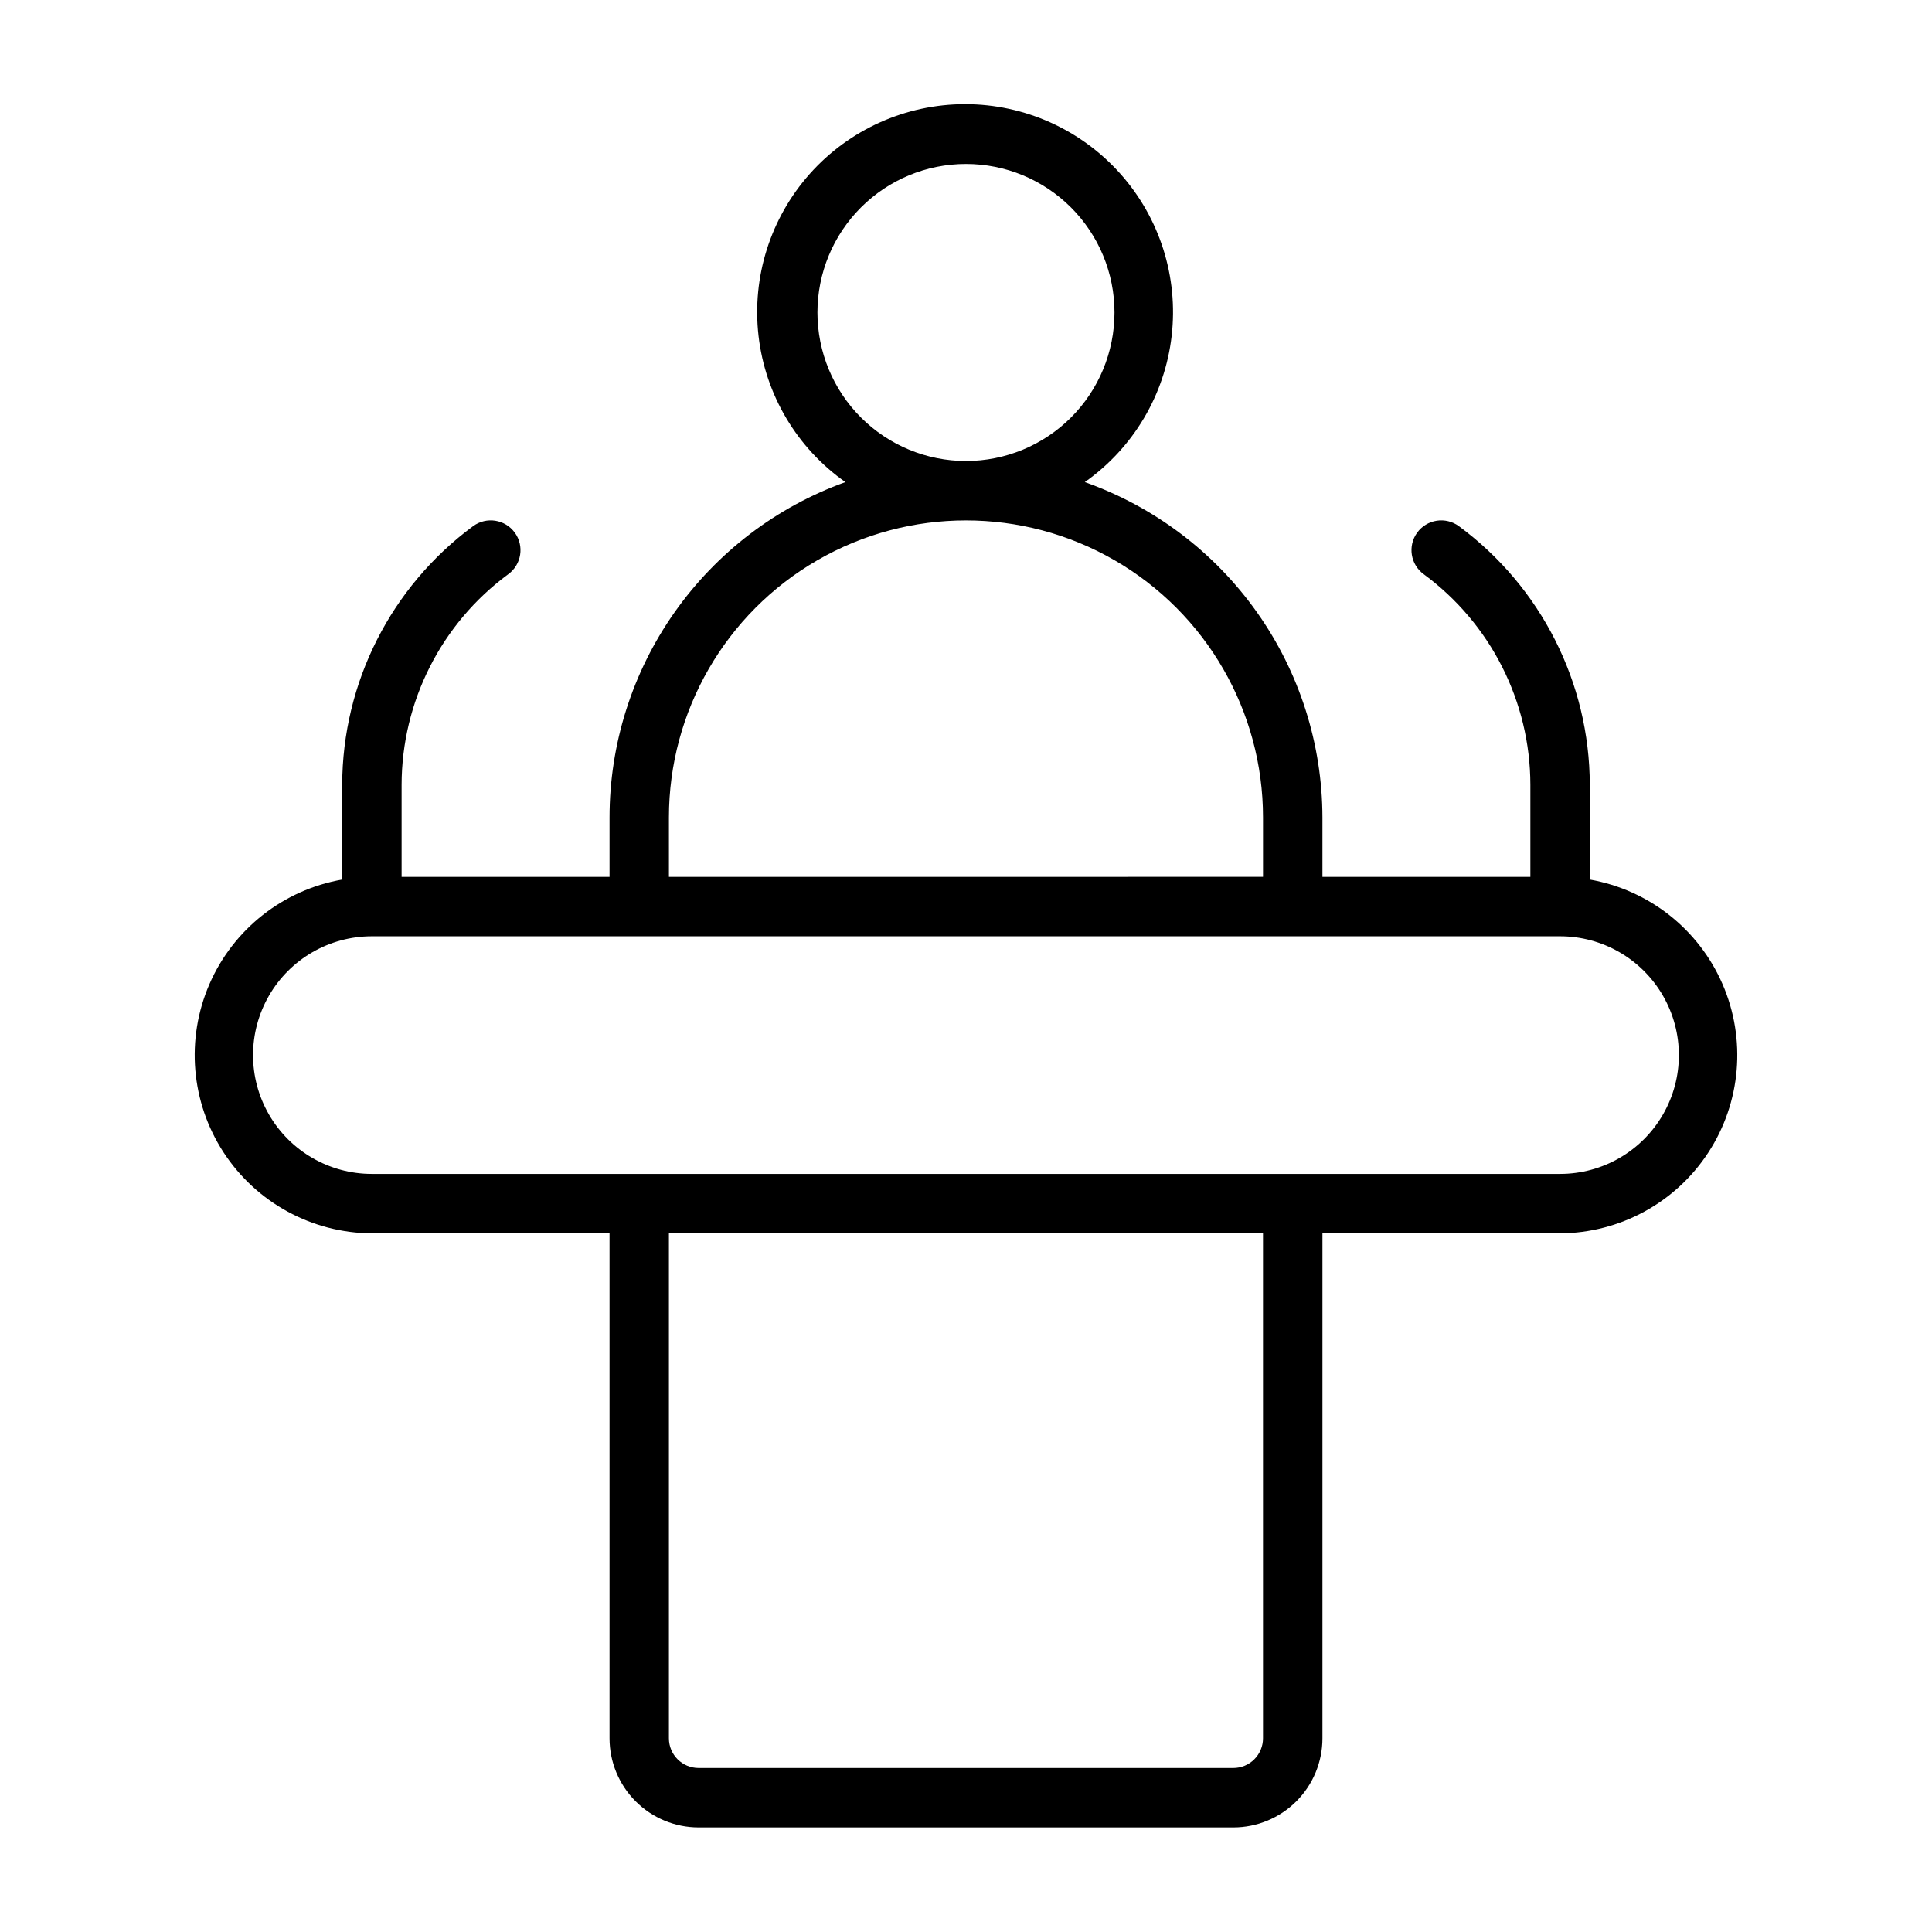 <?xml version="1.0" encoding="UTF-8"?>
<!-- Uploaded to: ICON Repo, www.svgrepo.com, Generator: ICON Repo Mixer Tools -->
<svg fill="#000000" width="800px" height="800px" version="1.1" viewBox="144 144 512 512" xmlns="http://www.w3.org/2000/svg">
 <path d="m565.31 377.09v-25.109c-0.055-27.066-12.938-52.504-34.719-68.566-1.691-1.23-3.801-1.742-5.867-1.418-2.066 0.324-3.922 1.457-5.152 3.148-2.566 3.523-1.789 8.457 1.73 11.023 17.746 13.062 28.23 33.777 28.262 55.812v24.402h-55.105v-15.746c-0.035-19.5-6.109-38.516-17.387-54.426-11.277-15.914-27.199-27.945-45.586-34.449 12.844-9.043 21.219-23.145 23.016-38.754 1.797-15.609-3.152-31.242-13.609-42.969-10.457-11.73-25.422-18.438-41.133-18.438-15.711 0-30.676 6.707-41.133 18.438-10.453 11.727-15.406 27.359-13.609 42.969 1.797 15.609 10.172 29.711 23.02 38.754-18.301 6.582-34.121 18.648-45.309 34.555s-17.191 34.875-17.195 54.32v15.742l-55.105 0.004v-24.402c0.031-22.035 10.52-42.75 28.262-55.812 3.519-2.566 4.297-7.5 1.73-11.023-2.566-3.519-7.5-4.297-11.02-1.73-21.781 16.062-34.66 41.5-34.715 68.566v25.113-0.004c-15.633 2.738-28.848 13.145-35.176 27.699-6.324 14.555-4.918 31.316 3.746 44.613 8.668 13.297 23.43 21.352 39.301 21.445h62.977v133.82c0 6.262 2.488 12.27 6.918 16.699 4.426 4.43 10.434 6.918 16.695 6.918h141.7c6.262 0 12.27-2.488 16.699-6.918 4.43-4.43 6.914-10.438 6.914-16.699v-133.82h62.977c15.871-0.094 30.637-8.148 39.301-21.445 8.664-13.297 10.07-30.059 3.746-44.613-6.328-14.555-19.539-24.961-35.172-27.699zm-204.68-150.28c0-10.438 4.148-20.449 11.531-27.832 7.379-7.379 17.391-11.527 27.832-11.527 10.438 0 20.449 4.148 27.832 11.527 7.379 7.383 11.527 17.395 11.527 27.832 0 10.441-4.148 20.453-11.527 27.832-7.383 7.383-17.395 11.531-27.832 11.531-10.441 0-20.453-4.148-27.832-11.531-7.383-7.379-11.531-17.391-11.531-27.832zm-39.359 133.82c0-28.121 15.004-54.109 39.359-68.172 24.359-14.062 54.367-14.062 78.723 0s39.359 40.051 39.359 68.172v15.742l-157.44 0.004zm157.44 244.04c0 2.086-0.828 4.09-2.305 5.566-1.477 1.477-3.481 2.305-5.566 2.305h-141.7c-4.348 0-7.871-3.523-7.871-7.871v-133.82h157.44zm78.719-149.57h-314.88c-11.25 0-21.645-6-27.27-15.742s-5.625-21.746 0-31.488c5.625-9.742 16.02-15.746 27.27-15.746h314.88c11.25 0 21.645 6.004 27.27 15.746 5.625 9.742 5.625 21.746 0 31.488s-16.02 15.742-27.27 15.742z"/>
</svg>
